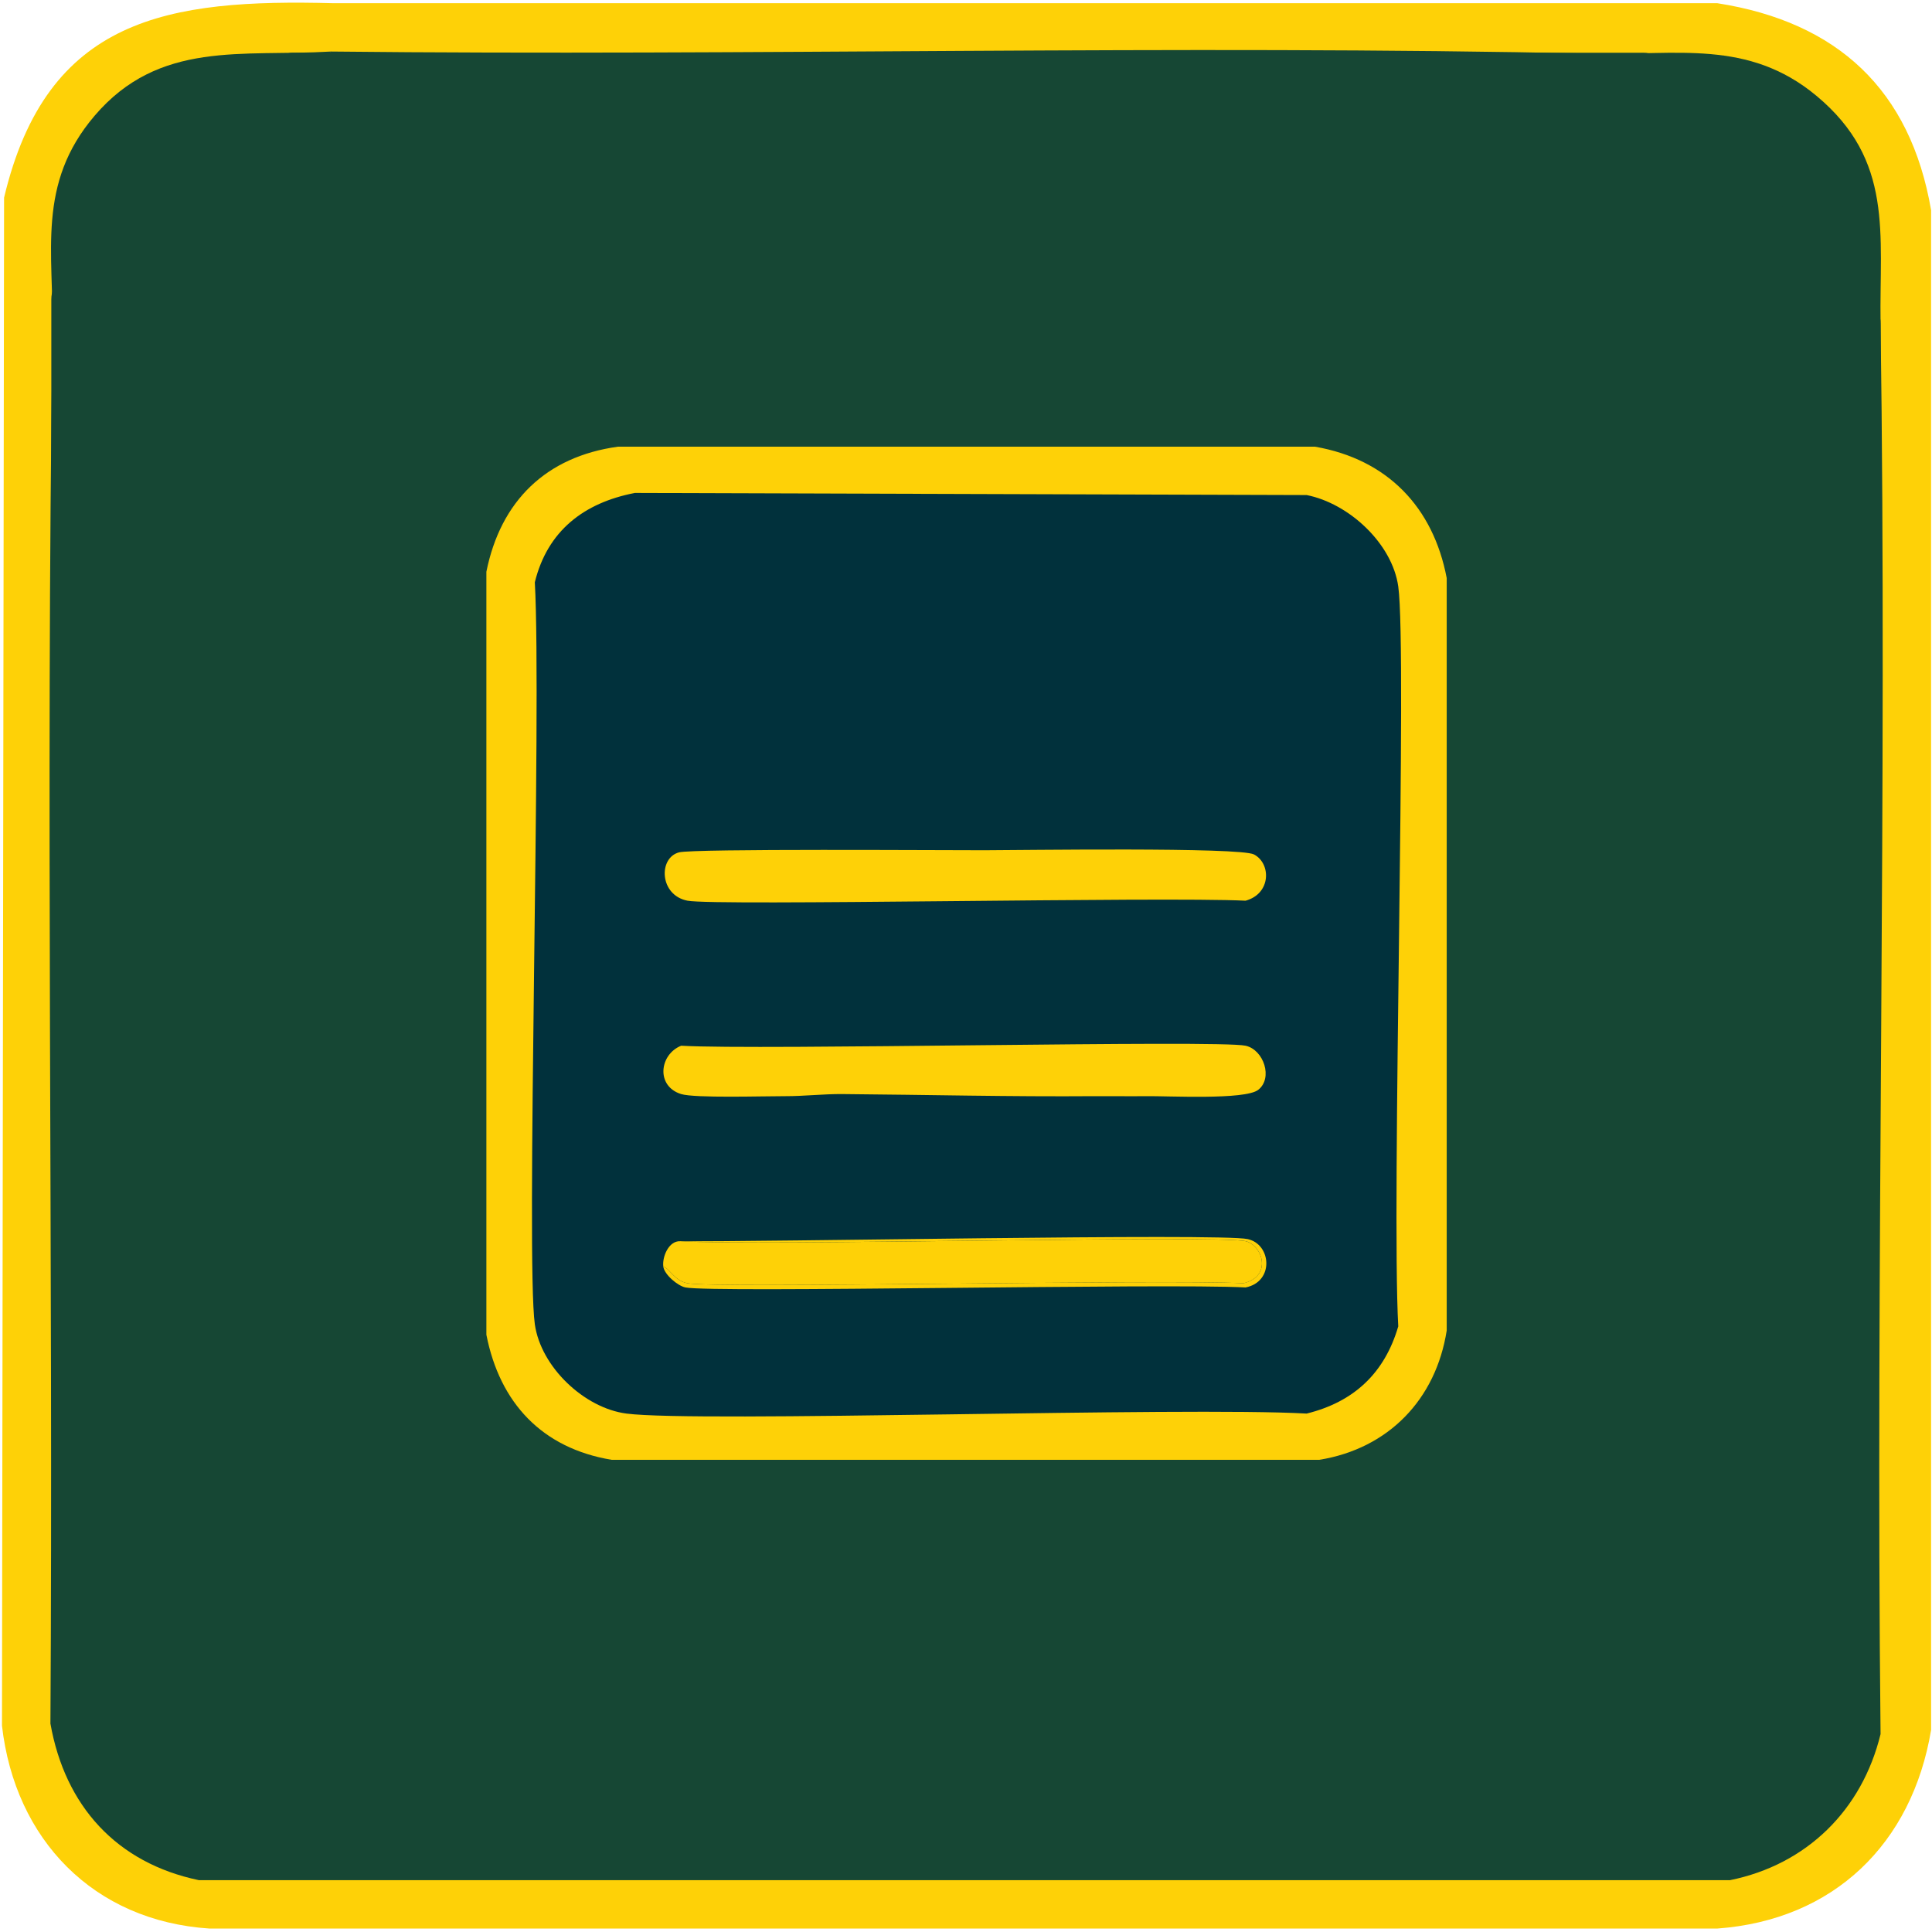 <?xml version="1.0" encoding="UTF-8"?>
<svg id="Layer_1" data-name="Layer 1" xmlns="http://www.w3.org/2000/svg" version="1.1" viewBox="0 0 800 800">
  <defs>
    <style>
      .cls-1 {
        fill: #01313c;
      }

      .cls-1, .cls-2, .cls-3, .cls-4 {
        stroke-width: 0px;
      }

      .cls-2 {
        fill: #f7f7f7;
      }

      .cls-3 {
        fill: #164734;
      }

      .cls-4 {
        fill: #fed107;
      }

      .cls-5 {
        display: none;
      }
    </style>
  </defs>
  <g id="Background" class="cls-5">
    <path class="cls-2" d="M846.72-43.93v891.23H-46.26V-43.93h892.98Z"/>
  </g>
  <g>
    <path class="cls-4" d="M138.18,1.33h572.94c49.73,7.78,79.96,35.8,88.51,85.73v629.26c-7.88,47.13-40.24,78.7-88.51,82.25H86.72c-48.01-3.14-80.52-36.86-85.9-83.99q.44-316.37.87-632.74C19.44,7.07,69.62-.47,138.18,1.33Z"/>
    <path class="cls-3" d="M660.1,22.22c-5.67,73.2,47.87,119.83,118.6,111.4,2.8,194.73-2.1,389.68,0,584.43-7.65,31.44-30.56,54.05-62.35,60.49H82.36c-34.13-7.14-55.45-30.74-61.48-64.84,1.19-191.89-1.97-383.85.87-575.73,67.93,13.98,129.93-49.27,115.11-116.63,174.35,1.88,348.9-2.89,523.23.87Z"/>
    <path class="cls-3" d="M136.87,21.35c14.82,67.36-47.18,130.6-115.11,116.63.5-33.53-6.71-61.8,17.44-90.08,26.75-31.32,61.1-24.39,97.67-26.55Z"/>
    <path class="cls-3" d="M778.7,133.62c-70.73,8.43-124.27-38.2-118.6-111.4,33.93.73,63.77-6.06,92,17.41,32.19,26.75,26.07,57.19,26.6,94Z"/>
    <g>
      <path class="cls-4" d="M255.9,184.97h288.65c29.89,5.2,48.92,24.99,54.5,54.4v311.58c-4.46,28.45-24.06,48.89-52.76,53.53H253.29c-28.87-4.79-46.35-23.58-51.89-51.79V236.75c5.9-29.3,24.69-47.69,54.5-51.79Z"/>
      <path class="cls-1" d="M262.88,204.12q139.09.44,278.18.87c17.51,3.46,35.43,20.05,37.93,37.86,3.74,26.65-2.85,254.81,0,306.36-5.65,19.4-18.41,31.31-37.93,36.12-51.03-2.9-252.43,3.81-281.67,0-17.5-2.28-35.45-19.32-37.93-36.99-3.75-26.7,2.86-255.58,0-307.23,5.23-21.33,20.36-32.93,41.42-36.99Z"/>
      <g>
        <g>
          <path class="cls-4" d="M474.35,453.9c-6.9.09-13.98-.05-20.93,0-34.91.27-69.75-.59-104.65-.87-7.83-.06-15.84.89-23.55.87-9.1-.02-37.52.87-43.17-.87-10.54-3.26-9.02-16.4,0-20.02,32.38,1.92,222.3-2.5,233.71,0,7.54,1.65,11.46,13.44,5.23,18.28-5.48,4.25-37.38,2.48-46.65,2.61Z"/>
          <g>
            <path class="cls-4" d="M281.63,513.96c31.54,2.08,222.76-2.71,234.15,0,7.03,1.68,11.17,14.54-.87,17.41-34.96-1.71-218.52,2.25-230.22,0-5.39-1.04-7.1-5.79-10.03-6.96-.5-4,2.26-10.67,6.98-10.44Z"/>
            <path class="cls-4" d="M274.65,524.4c2.93,1.17,4.63,5.93,10.03,6.96,11.71,2.25,195.26-1.71,230.22,0,12.05-2.87,7.91-15.73.87-17.41-11.39-2.71-202.61,2.08-234.15,0,31.31.42,223.54-3.38,235.02-.87,9.85,2.16,11.03,17.7-.87,20.02-33.65-1.76-220.6,2.31-231.97,0-3.1-.63-8.73-5.28-9.16-8.7Z"/>
          </g>
        </g>
        <g>
          <path class="cls-4" d="M407.64,352.07c15.39-.03,105.74-1.35,111.62,1.74,7.13,3.75,7.13,16.24-3.49,19.15-35.04-1.71-219.4,2.25-231.09,0-11.67-2.24-12.13-17.78-3.49-20.02,6.12-1.58,109.76-.84,126.45-.87Z"/>
          <path class="cls-4" d="M282.06,353.82c31.08,2.19,222.38-2.85,233.71,0,7.13,1.8,10.14,14.43,0,17.41-33.9-1.73-219.77,2.28-231.09,0-9.35-1.88-11.74-13.27-2.62-17.41Z"/>
        </g>
      </g>
    </g>
  </g>
  <rect class="cls-3" x="117.04" y="21.84" width="71.93" height="7.6" rx="3.8" ry="3.8"/>
  <rect class="cls-3" x="101.25" y="25.64" width="119.03" height="138.89" rx="12" ry="12"/>
  <rect class="cls-3" x="21.25" y="111.95" width="151.93" height="124.51" rx="12" ry="12"/>
  <rect class="cls-3" x="610.89" y="21.84" width="81.57" height="152.36" rx="12" ry="12"/>
  <rect class="cls-3" x="661.77" y="121.58" width="116.94" height="78.92" rx="12" ry="12"/>
  <rect class="cls-3" x="647.74" y="80.64" width="92.98" height="69.86" rx="12" ry="12"/>
</svg>